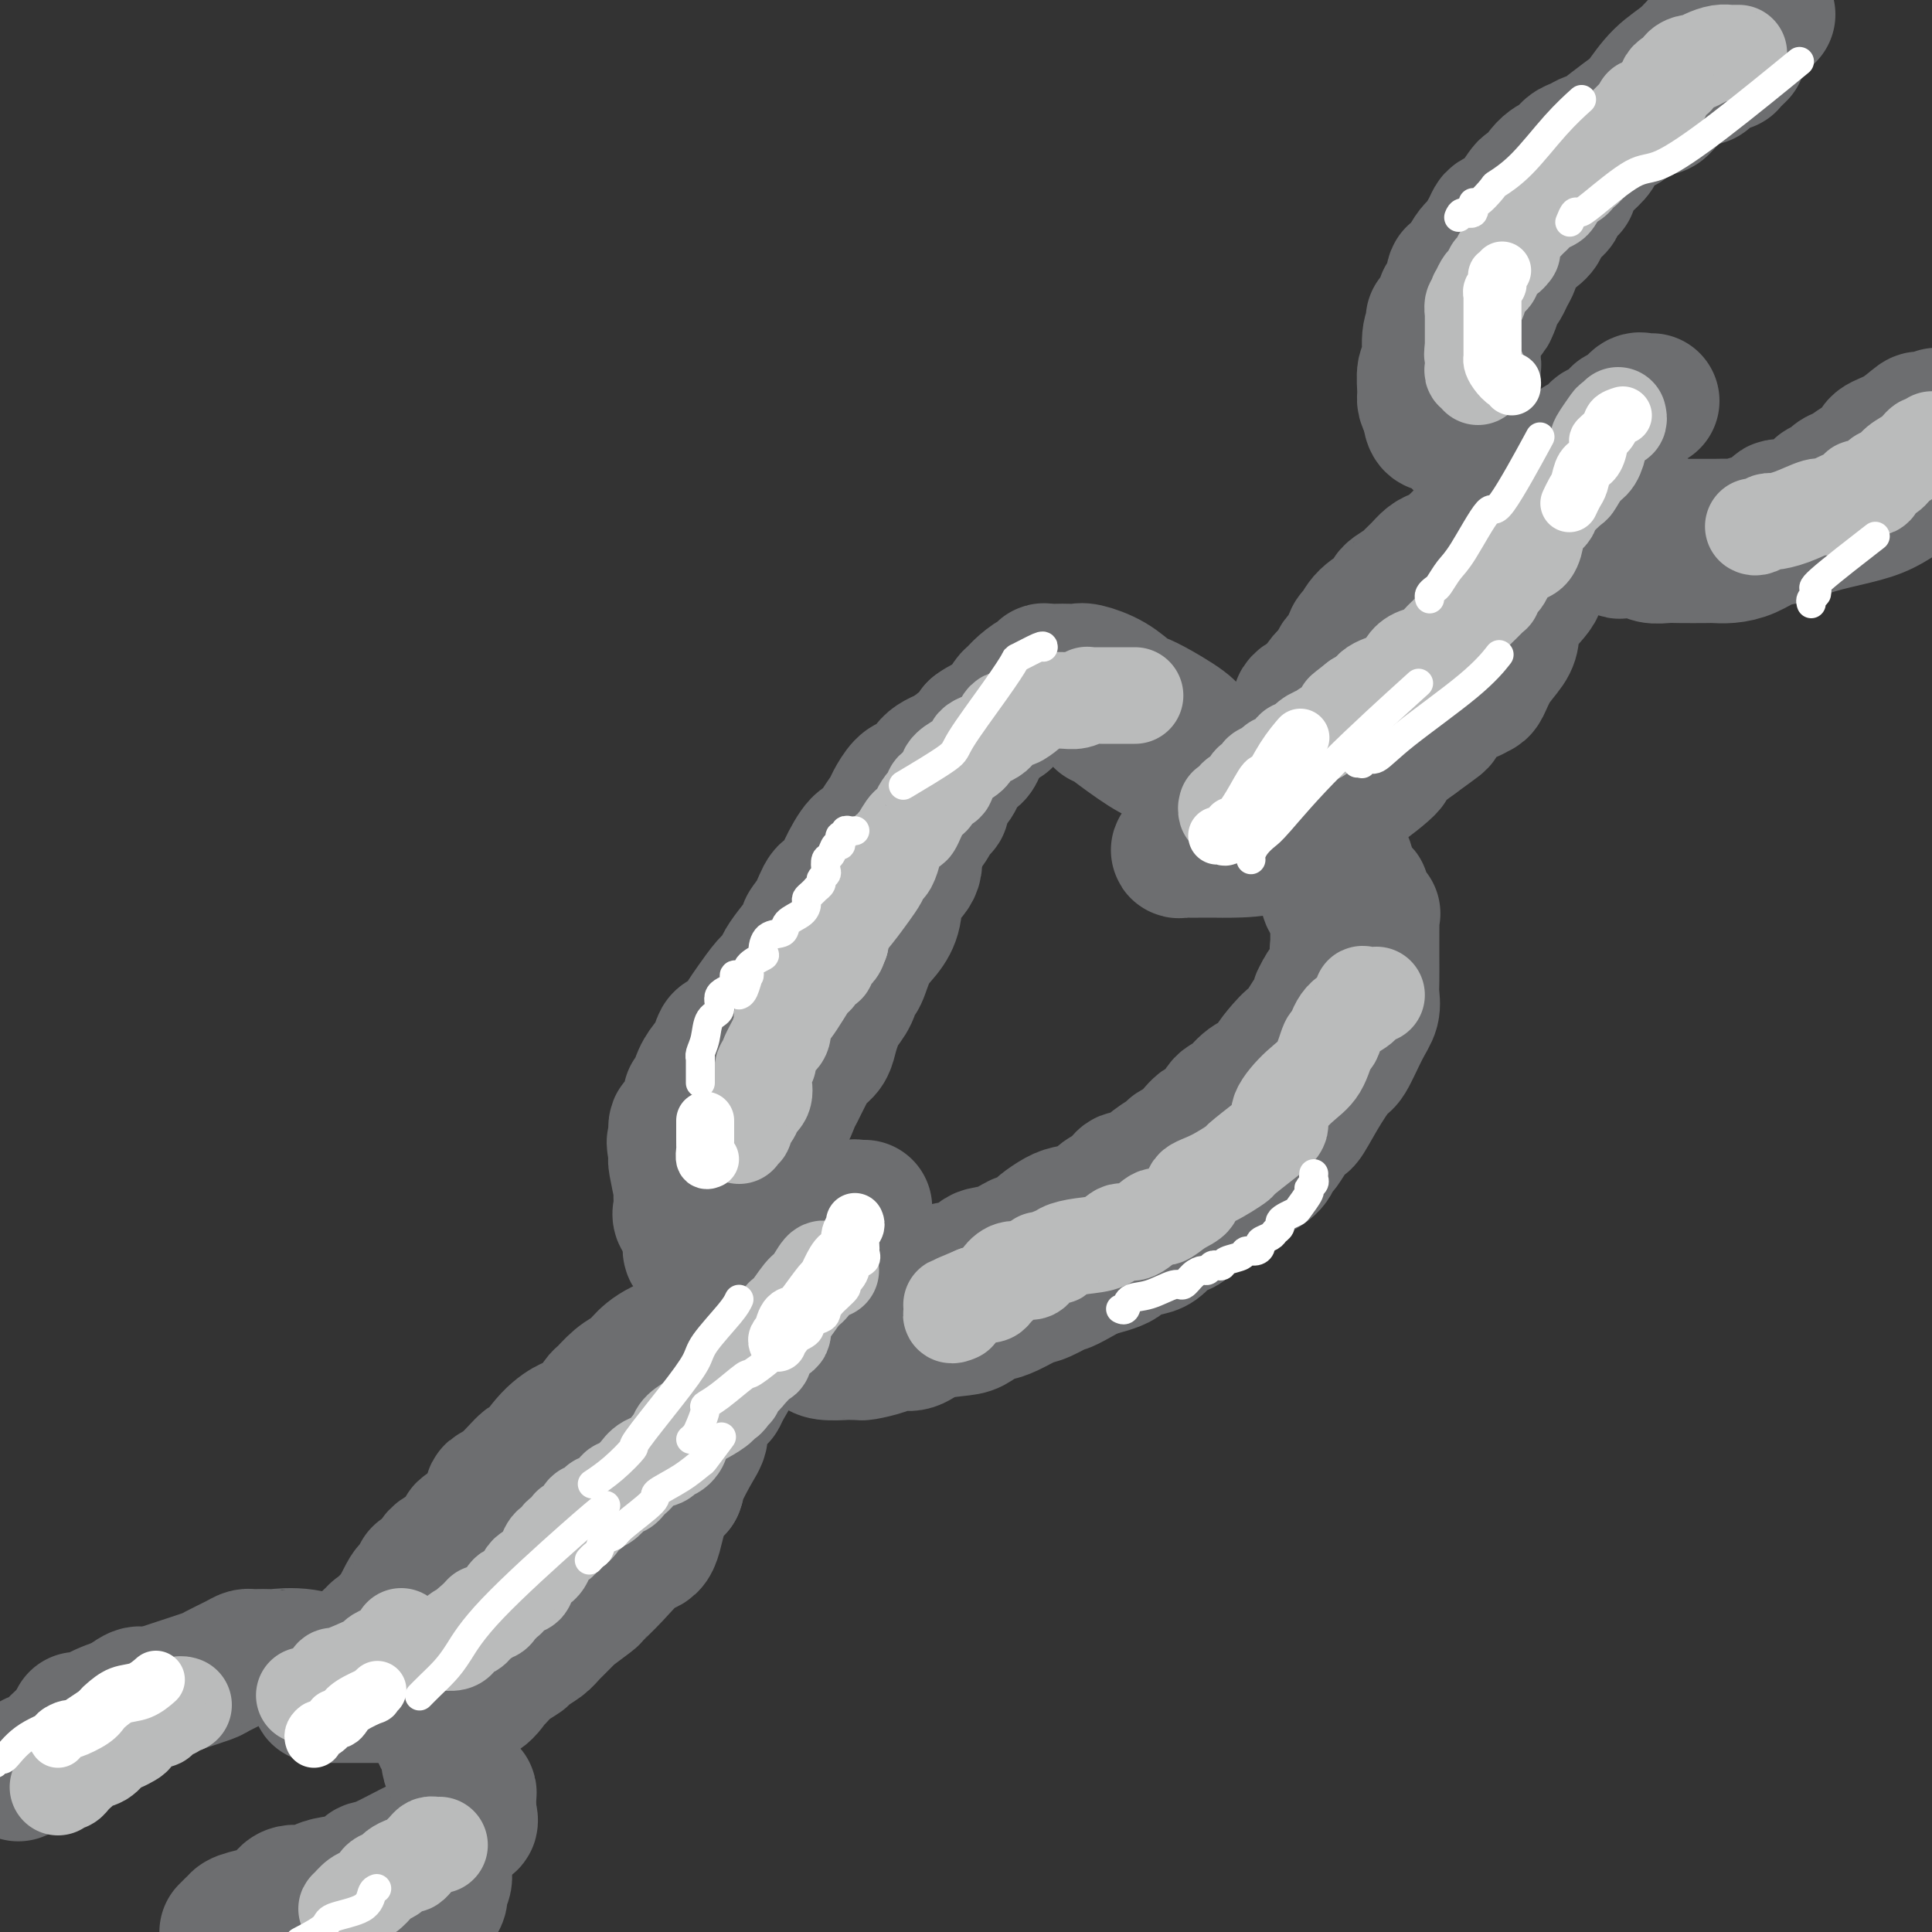 <svg viewBox='0 0 400 400' version='1.1' xmlns='http://www.w3.org/2000/svg' xmlns:xlink='http://www.w3.org/1999/xlink'><rect x="0" y="0" width="400" height="400" fill="#333333" stroke="none"/><g fill='none' stroke='#6D6E70' stroke-width='28' stroke-linecap='round' stroke-linejoin='round'><path d='M360,11c-0.864,0.842 -1.727,1.683 -2,2c-0.273,0.317 0.045,0.108 0,0c-0.045,-0.108 -0.454,-0.117 -1,0c-0.546,0.117 -1.229,0.358 -2,1c-0.771,0.642 -1.630,1.684 -2,2c-0.370,0.316 -0.251,-0.095 -1,0c-0.749,0.095 -2.366,0.698 -4,2c-1.634,1.302 -3.287,3.305 -4,4c-0.713,0.695 -0.488,0.082 -1,0c-0.512,-0.082 -1.762,0.366 -3,1c-1.238,0.634 -2.462,1.453 -3,2c-0.538,0.547 -0.388,0.820 -1,1c-0.612,0.180 -1.986,0.265 -3,1c-1.014,0.735 -1.669,2.121 -2,3c-0.331,0.879 -0.339,1.253 -1,2c-0.661,0.747 -1.974,1.867 -3,3c-1.026,1.133 -1.764,2.279 -2,3c-0.236,0.721 0.031,1.019 0,1c-0.031,-0.019 -0.360,-0.353 -1,0c-0.640,0.353 -1.591,1.393 -2,2c-0.409,0.607 -0.274,0.783 0,1c0.274,0.217 0.688,0.477 0,1c-0.688,0.523 -2.479,1.311 -3,2c-0.521,0.689 0.230,1.279 0,2c-0.230,0.721 -1.439,1.573 -2,2c-0.561,0.427 -0.475,0.428 -1,1c-0.525,0.572 -1.660,1.714 -2,2c-0.340,0.286 0.116,-0.285 0,0c-0.116,0.285 -0.804,1.424 -1,2c-0.196,0.576 0.101,0.587 0,1c-0.101,0.413 -0.601,1.228 -1,2c-0.399,0.772 -0.698,1.503 -1,2c-0.302,0.497 -0.607,0.762 -1,1c-0.393,0.238 -0.875,0.449 -1,1c-0.125,0.551 0.107,1.443 0,2c-0.107,0.557 -0.554,0.778 -1,1'/><path d='M308,64c-3.839,5.915 -0.938,2.204 0,1c0.938,-1.204 -0.088,0.101 -1,1c-0.912,0.899 -1.709,1.393 -2,2c-0.291,0.607 -0.077,1.329 0,2c0.077,0.671 0.017,1.293 0,2c-0.017,0.707 0.010,1.499 0,2c-0.010,0.501 -0.055,0.713 0,1c0.055,0.287 0.211,0.651 0,1c-0.211,0.349 -0.789,0.685 -1,1c-0.211,0.315 -0.057,0.609 0,1c0.057,0.391 0.015,0.879 0,1c-0.015,0.121 -0.004,-0.123 0,0c0.004,0.123 0.000,0.614 0,1c-0.000,0.386 0.004,0.667 0,1c-0.004,0.333 -0.015,0.719 0,1c0.015,0.281 0.056,0.456 0,1c-0.056,0.544 -0.208,1.455 0,2c0.208,0.545 0.776,0.722 1,1c0.224,0.278 0.105,0.655 0,1c-0.105,0.345 -0.194,0.658 0,1c0.194,0.342 0.672,0.712 1,1c0.328,0.288 0.505,0.494 1,1c0.495,0.506 1.309,1.313 2,2c0.691,0.687 1.259,1.255 2,2c0.741,0.745 1.656,1.667 2,2c0.344,0.333 0.117,0.077 0,0c-0.117,-0.077 -0.122,0.024 0,0c0.122,-0.024 0.373,-0.175 1,0c0.627,0.175 1.630,0.674 2,1c0.370,0.326 0.107,0.480 1,1c0.893,0.520 2.940,1.408 4,2c1.060,0.592 1.131,0.890 1,1c-0.131,0.110 -0.466,0.031 0,0c0.466,-0.031 1.733,-0.016 3,0'/><path d='M325,101c3.571,2.265 2.498,1.429 2,1c-0.498,-0.429 -0.420,-0.451 0,0c0.420,0.451 1.184,1.375 2,2c0.816,0.625 1.686,0.951 2,1c0.314,0.049 0.073,-0.179 1,0c0.927,0.179 3.021,0.766 4,1c0.979,0.234 0.842,0.114 1,0c0.158,-0.114 0.609,-0.224 1,0c0.391,0.224 0.720,0.782 1,1c0.280,0.218 0.509,0.097 1,0c0.491,-0.097 1.244,-0.170 2,0c0.756,0.170 1.515,0.581 2,1c0.485,0.419 0.696,0.844 1,1c0.304,0.156 0.701,0.042 1,0c0.299,-0.042 0.502,-0.011 1,0c0.498,0.011 1.292,0.003 2,0c0.708,-0.003 1.330,0.000 2,0c0.670,-0.000 1.388,-0.003 2,0c0.612,0.003 1.117,0.013 2,0c0.883,-0.013 2.143,-0.050 3,0c0.857,0.050 1.309,0.187 2,0c0.691,-0.187 1.620,-0.696 3,-1c1.380,-0.304 3.210,-0.401 4,-1c0.790,-0.599 0.539,-1.700 1,-2c0.461,-0.300 1.632,0.200 3,0c1.368,-0.200 2.932,-1.099 4,-2c1.068,-0.901 1.639,-1.802 2,-2c0.361,-0.198 0.510,0.309 1,0c0.490,-0.309 1.319,-1.434 2,-2c0.681,-0.566 1.213,-0.573 2,-1c0.787,-0.427 1.830,-1.275 3,-2c1.170,-0.725 2.469,-1.328 3,-2c0.531,-0.672 0.294,-1.412 1,-2c0.706,-0.588 2.354,-1.024 4,-2c1.646,-0.976 3.289,-2.494 4,-3c0.711,-0.506 0.489,-0.002 1,0c0.511,0.002 1.756,-0.499 3,-1'/><path d='M366,3c-0.706,-0.100 -1.412,-0.200 -2,0c-0.588,0.200 -1.059,0.701 -2,1c-0.941,0.299 -2.353,0.395 -4,1c-1.647,0.605 -3.528,1.719 -5,3c-1.472,1.281 -2.535,2.730 -4,4c-1.465,1.270 -3.331,2.362 -5,4c-1.669,1.638 -3.139,3.821 -4,5c-0.861,1.179 -1.112,1.352 -2,2c-0.888,0.648 -2.412,1.769 -4,3c-1.588,1.231 -3.240,2.571 -4,3c-0.760,0.429 -0.629,-0.054 -1,0c-0.371,0.054 -1.245,0.643 -2,1c-0.755,0.357 -1.391,0.481 -2,1c-0.609,0.519 -1.191,1.434 -2,2c-0.809,0.566 -1.845,0.782 -3,2c-1.155,1.218 -2.428,3.439 -3,4c-0.572,0.561 -0.443,-0.537 -1,0c-0.557,0.537 -1.799,2.711 -3,4c-1.201,1.289 -2.359,1.695 -3,2c-0.641,0.305 -0.765,0.511 -1,1c-0.235,0.489 -0.581,1.261 -1,2c-0.419,0.739 -0.910,1.444 -1,2c-0.090,0.556 0.222,0.962 0,1c-0.222,0.038 -0.978,-0.293 -2,1c-1.022,1.293 -2.310,4.208 -3,5c-0.690,0.792 -0.781,-0.540 -1,0c-0.219,0.540 -0.567,2.953 -1,4c-0.433,1.047 -0.952,0.727 -1,1c-0.048,0.273 0.375,1.137 0,2c-0.375,0.863 -1.550,1.723 -2,2c-0.450,0.277 -0.177,-0.031 0,0c0.177,0.031 0.258,0.400 0,1c-0.258,0.600 -0.854,1.431 -1,3c-0.146,1.569 0.160,3.876 0,5c-0.160,1.124 -0.785,1.064 -1,2c-0.215,0.936 -0.019,2.867 0,4c0.019,1.133 -0.137,1.466 0,2c0.137,0.534 0.569,1.267 1,2'/><path d='M296,85c0.152,3.536 1.031,2.877 2,3c0.969,0.123 2.028,1.028 3,2c0.972,0.972 1.856,2.011 3,3c1.144,0.989 2.548,1.928 4,3c1.452,1.072 2.953,2.276 4,3c1.047,0.724 1.642,0.968 3,2c1.358,1.032 3.480,2.854 5,4c1.520,1.146 2.437,1.618 3,2c0.563,0.382 0.770,0.675 1,1c0.230,0.325 0.482,0.683 1,1c0.518,0.317 1.304,0.592 2,1c0.696,0.408 1.304,0.950 2,1c0.696,0.050 1.481,-0.393 2,0c0.519,0.393 0.772,1.622 1,2c0.228,0.378 0.431,-0.096 1,0c0.569,0.096 1.502,0.762 2,1c0.498,0.238 0.560,0.050 1,0c0.440,-0.050 1.259,0.039 2,0c0.741,-0.039 1.403,-0.207 2,0c0.597,0.207 1.128,0.787 2,1c0.872,0.213 2.084,0.058 3,0c0.916,-0.058 1.536,-0.017 3,0c1.464,0.017 3.774,0.012 5,0c1.226,-0.012 1.369,-0.030 2,0c0.631,0.030 1.750,0.107 3,0c1.250,-0.107 2.629,-0.399 4,-1c1.371,-0.601 2.732,-1.511 4,-2c1.268,-0.489 2.443,-0.558 4,-1c1.557,-0.442 3.496,-1.259 6,-2c2.504,-0.741 5.573,-1.407 8,-2c2.427,-0.593 4.211,-1.115 6,-2c1.789,-0.885 3.583,-2.134 5,-3c1.417,-0.866 2.459,-1.348 3,-2c0.541,-0.652 0.583,-1.472 1,-2c0.417,-0.528 1.208,-0.764 2,-1'/><path d='M342,83c-0.864,-0.015 -1.728,-0.029 -2,0c-0.272,0.029 0.048,0.102 0,0c-0.048,-0.102 -0.465,-0.378 -1,0c-0.535,0.378 -1.190,1.412 -2,2c-0.810,0.588 -1.775,0.731 -2,1c-0.225,0.269 0.291,0.664 0,1c-0.291,0.336 -1.387,0.615 -2,1c-0.613,0.385 -0.741,0.878 -1,1c-0.259,0.122 -0.647,-0.125 -1,0c-0.353,0.125 -0.669,0.622 -1,1c-0.331,0.378 -0.677,0.637 -1,1c-0.323,0.363 -0.624,0.831 -1,1c-0.376,0.169 -0.825,0.038 -1,0c-0.175,-0.038 -0.074,0.018 0,0c0.074,-0.018 0.121,-0.110 0,0c-0.121,0.110 -0.411,0.422 -1,1c-0.589,0.578 -1.477,1.422 -2,2c-0.523,0.578 -0.679,0.890 -1,1c-0.321,0.110 -0.806,0.019 -1,0c-0.194,-0.019 -0.096,0.034 0,0c0.096,-0.034 0.191,-0.153 0,0c-0.191,0.153 -0.667,0.580 -1,1c-0.333,0.420 -0.524,0.834 -1,1c-0.476,0.166 -1.238,0.083 -2,0'/><path d='M318,98c-3.661,2.502 -0.813,1.257 0,1c0.813,-0.257 -0.408,0.475 -1,1c-0.592,0.525 -0.554,0.844 -1,1c-0.446,0.156 -1.375,0.150 -2,0c-0.625,-0.150 -0.946,-0.442 -1,0c-0.054,0.442 0.158,1.619 0,2c-0.158,0.381 -0.686,-0.034 -1,0c-0.314,0.034 -0.413,0.516 -1,1c-0.587,0.484 -1.663,0.969 -2,1c-0.337,0.031 0.063,-0.394 0,0c-0.063,0.394 -0.589,1.606 -1,2c-0.411,0.394 -0.705,-0.031 -1,0c-0.295,0.031 -0.590,0.519 -1,1c-0.410,0.481 -0.936,0.955 -1,1c-0.064,0.045 0.335,-0.339 0,0c-0.335,0.339 -1.402,1.400 -2,2c-0.598,0.600 -0.727,0.737 -1,1c-0.273,0.263 -0.692,0.650 -1,1c-0.308,0.350 -0.507,0.661 -1,1c-0.493,0.339 -1.282,0.706 -2,1c-0.718,0.294 -1.367,0.516 -2,1c-0.633,0.484 -1.252,1.231 -2,2c-0.748,0.769 -1.625,1.559 -2,2c-0.375,0.441 -0.247,0.532 -1,1c-0.753,0.468 -2.387,1.314 -3,2c-0.613,0.686 -0.206,1.214 -1,2c-0.794,0.786 -2.790,1.832 -4,3c-1.210,1.168 -1.634,2.459 -2,3c-0.366,0.541 -0.674,0.333 -1,1c-0.326,0.667 -0.668,2.208 -1,3c-0.332,0.792 -0.652,0.834 -1,1c-0.348,0.166 -0.722,0.457 -1,1c-0.278,0.543 -0.459,1.339 -1,2c-0.541,0.661 -1.440,1.189 -2,2c-0.560,0.811 -0.780,1.906 -1,3'/><path d='M273,144c-1.869,2.686 -1.543,1.401 -2,1c-0.457,-0.401 -1.698,0.081 -2,1c-0.302,0.919 0.334,2.276 0,3c-0.334,0.724 -1.637,0.817 -2,1c-0.363,0.183 0.216,0.458 0,1c-0.216,0.542 -1.227,1.352 -2,2c-0.773,0.648 -1.309,1.133 -2,2c-0.691,0.867 -1.538,2.116 -2,3c-0.462,0.884 -0.539,1.403 -1,2c-0.461,0.597 -1.307,1.272 -2,2c-0.693,0.728 -1.233,1.508 -2,2c-0.767,0.492 -1.759,0.695 -2,1c-0.241,0.305 0.270,0.711 0,1c-0.270,0.289 -1.320,0.463 -2,1c-0.680,0.537 -0.989,1.439 -1,2c-0.011,0.561 0.276,0.781 0,1c-0.276,0.219 -1.116,0.436 -2,1c-0.884,0.564 -1.811,1.475 -2,2c-0.189,0.525 0.359,0.662 0,1c-0.359,0.338 -1.624,0.875 -2,1c-0.376,0.125 0.138,-0.163 0,0c-0.138,0.163 -0.927,0.776 -1,1c-0.073,0.224 0.570,0.060 1,0c0.430,-0.060 0.648,-0.017 1,0c0.352,0.017 0.838,0.006 2,0c1.162,-0.006 2.998,-0.008 4,0c1.002,0.008 1.169,0.025 3,0c1.831,-0.025 5.326,-0.091 8,-1c2.674,-0.909 4.527,-2.661 6,-4c1.473,-1.339 2.566,-2.265 4,-3c1.434,-0.735 3.209,-1.280 6,-3c2.791,-1.720 6.598,-4.617 8,-6c1.402,-1.383 0.401,-1.252 1,-2c0.599,-0.748 2.800,-2.374 5,-4'/><path d='M293,153c5.709,-4.156 4.982,-3.545 5,-4c0.018,-0.455 0.780,-1.976 2,-3c1.220,-1.024 2.897,-1.551 4,-2c1.103,-0.449 1.630,-0.819 2,-1c0.370,-0.181 0.582,-0.175 1,-1c0.418,-0.825 1.042,-2.483 2,-4c0.958,-1.517 2.252,-2.893 3,-4c0.748,-1.107 0.952,-1.946 1,-3c0.048,-1.054 -0.060,-2.322 1,-4c1.060,-1.678 3.287,-3.767 4,-5c0.713,-1.233 -0.087,-1.609 0,-2c0.087,-0.391 1.063,-0.795 2,-2c0.937,-1.205 1.836,-3.210 2,-4c0.164,-0.790 -0.407,-0.366 0,-1c0.407,-0.634 1.793,-2.328 3,-4c1.207,-1.672 2.236,-3.324 3,-4c0.764,-0.676 1.263,-0.377 2,-1c0.737,-0.623 1.713,-2.167 2,-3c0.287,-0.833 -0.115,-0.955 0,-1c0.115,-0.045 0.747,-0.013 1,0c0.253,0.013 0.126,0.006 0,0'/><path d='M229,149c-0.531,0.002 -1.062,0.003 -1,0c0.062,-0.003 0.716,-0.012 1,0c0.284,0.012 0.196,0.044 0,0c-0.196,-0.044 -0.501,-0.164 1,1c1.501,1.164 4.806,3.612 7,5c2.194,1.388 3.275,1.717 4,2c0.725,0.283 1.092,0.520 2,1c0.908,0.480 2.356,1.203 3,2c0.644,0.797 0.485,1.667 1,2c0.515,0.333 1.703,0.129 2,0c0.297,-0.129 -0.297,-0.184 0,0c0.297,0.184 1.484,0.608 2,1c0.516,0.392 0.362,0.753 1,1c0.638,0.247 2.069,0.382 3,1c0.931,0.618 1.361,1.720 2,2c0.639,0.280 1.487,-0.263 2,0c0.513,0.263 0.691,1.332 1,2c0.309,0.668 0.751,0.934 1,1c0.249,0.066 0.307,-0.067 1,0c0.693,0.067 2.022,0.336 3,1c0.978,0.664 1.606,1.723 2,2c0.394,0.277 0.553,-0.229 1,0c0.447,0.229 1.180,1.194 2,2c0.820,0.806 1.727,1.452 2,2c0.273,0.548 -0.086,0.999 0,1c0.086,0.001 0.619,-0.448 1,0c0.381,0.448 0.610,1.794 1,3c0.390,1.206 0.942,2.274 1,3c0.058,0.726 -0.377,1.112 0,2c0.377,0.888 1.565,2.278 2,3c0.435,0.722 0.117,0.774 0,1c-0.117,0.226 -0.031,0.624 0,1c0.031,0.376 0.008,0.731 0,1c-0.008,0.269 -0.002,0.454 0,1c0.002,0.546 0.001,1.455 0,2c-0.001,0.545 -0.000,0.727 0,1c0.000,0.273 0.000,0.636 0,1'/><path d='M277,197c1.083,3.351 0.291,0.729 0,0c-0.291,-0.729 -0.081,0.435 0,1c0.081,0.565 0.033,0.533 0,1c-0.033,0.467 -0.051,1.435 0,2c0.051,0.565 0.171,0.729 0,1c-0.171,0.271 -0.633,0.650 -1,1c-0.367,0.350 -0.637,0.671 -1,1c-0.363,0.329 -0.818,0.665 -1,1c-0.182,0.335 -0.091,0.667 0,1'/><path d='M274,206c-0.397,1.360 0.111,0.261 0,0c-0.111,-0.261 -0.840,0.316 -1,1c-0.160,0.684 0.249,1.474 0,2c-0.249,0.526 -1.156,0.788 -2,2c-0.844,1.212 -1.625,3.376 -2,4c-0.375,0.624 -0.344,-0.291 -1,0c-0.656,0.291 -2.001,1.787 -3,3c-0.999,1.213 -1.653,2.143 -2,3c-0.347,0.857 -0.386,1.641 -1,2c-0.614,0.359 -1.803,0.294 -3,1c-1.197,0.706 -2.403,2.183 -3,3c-0.597,0.817 -0.585,0.975 -1,1c-0.415,0.025 -1.257,-0.081 -2,1c-0.743,1.081 -1.388,3.350 -2,4c-0.612,0.650 -1.191,-0.319 -2,0c-0.809,0.319 -1.848,1.925 -3,3c-1.152,1.075 -2.416,1.617 -3,2c-0.584,0.383 -0.487,0.606 -1,1c-0.513,0.394 -1.636,0.959 -3,2c-1.364,1.041 -2.968,2.559 -4,3c-1.032,0.441 -1.491,-0.194 -2,0c-0.509,0.194 -1.069,1.217 -2,2c-0.931,0.783 -2.232,1.327 -3,2c-0.768,0.673 -1.001,1.474 -2,2c-0.999,0.526 -2.762,0.776 -4,1c-1.238,0.224 -1.950,0.422 -3,1c-1.050,0.578 -2.436,1.535 -3,2c-0.564,0.465 -0.305,0.438 -1,1c-0.695,0.562 -2.342,1.712 -3,2c-0.658,0.288 -0.326,-0.287 -1,0c-0.674,0.287 -2.354,1.436 -4,2c-1.646,0.564 -3.256,0.542 -4,1c-0.744,0.458 -0.621,1.396 -1,2c-0.379,0.604 -1.261,0.872 -2,1c-0.739,0.128 -1.336,0.114 -2,0c-0.664,-0.114 -1.394,-0.330 -2,0c-0.606,0.330 -1.086,1.204 -2,2c-0.914,0.796 -2.261,1.513 -3,2c-0.739,0.487 -0.869,0.743 -1,1'/><path d='M190,268c-9.616,5.426 -3.155,1.491 -1,0c2.155,-1.491 0.003,-0.539 -1,0c-1.003,0.539 -0.856,0.665 -1,1c-0.144,0.335 -0.577,0.878 -1,1c-0.423,0.122 -0.834,-0.177 -1,0c-0.166,0.177 -0.085,0.831 0,1c0.085,0.169 0.176,-0.148 0,0c-0.176,0.148 -0.619,0.761 -1,1c-0.381,0.239 -0.700,0.104 -1,0c-0.300,-0.104 -0.581,-0.177 -1,0c-0.419,0.177 -0.976,0.605 -2,0c-1.024,-0.605 -2.517,-2.241 -4,-3c-1.483,-0.759 -2.958,-0.641 -4,-1c-1.042,-0.359 -1.651,-1.195 -2,-2c-0.349,-0.805 -0.439,-1.577 -1,-2c-0.561,-0.423 -1.594,-0.495 -2,-1c-0.406,-0.505 -0.186,-1.444 0,-2c0.186,-0.556 0.339,-0.730 0,-1c-0.339,-0.270 -1.169,-0.635 -2,-1'/><path d='M165,259c-1.266,-1.736 -0.932,-1.575 -1,-2c-0.068,-0.425 -0.539,-1.438 -1,-2c-0.461,-0.562 -0.911,-0.675 -1,-1c-0.089,-0.325 0.182,-0.861 0,-1c-0.182,-0.139 -0.818,0.119 -1,0c-0.182,-0.119 0.091,-0.614 0,-1c-0.091,-0.386 -0.547,-0.663 -1,-1c-0.453,-0.337 -0.905,-0.735 -1,-1c-0.095,-0.265 0.167,-0.396 0,-1c-0.167,-0.604 -0.763,-1.682 -1,-2c-0.237,-0.318 -0.116,0.123 0,0c0.116,-0.123 0.226,-0.812 0,-1c-0.226,-0.188 -0.788,0.124 -1,0c-0.212,-0.124 -0.074,-0.684 0,-1c0.074,-0.316 0.086,-0.387 0,-1c-0.086,-0.613 -0.268,-1.768 0,-3c0.268,-1.232 0.988,-2.541 1,-3c0.012,-0.459 -0.684,-0.069 0,-1c0.684,-0.931 2.749,-3.184 4,-5c1.251,-1.816 1.687,-3.196 2,-4c0.313,-0.804 0.504,-1.033 1,-2c0.496,-0.967 1.299,-2.672 2,-4c0.701,-1.328 1.300,-2.281 2,-3c0.700,-0.719 1.501,-1.206 2,-2c0.499,-0.794 0.697,-1.895 1,-3c0.303,-1.105 0.710,-2.215 1,-3c0.290,-0.785 0.461,-1.245 1,-2c0.539,-0.755 1.446,-1.804 2,-3c0.554,-1.196 0.755,-2.538 1,-3c0.245,-0.462 0.536,-0.045 1,-1c0.464,-0.955 1.102,-3.283 2,-5c0.898,-1.717 2.055,-2.822 3,-4c0.945,-1.178 1.676,-2.429 2,-4c0.324,-1.571 0.241,-3.461 1,-5c0.759,-1.539 2.360,-2.725 3,-4c0.640,-1.275 0.320,-2.637 0,-4'/><path d='M189,176c5.523,-11.012 3.329,-6.041 3,-5c-0.329,1.041 1.205,-1.847 2,-3c0.795,-1.153 0.850,-0.572 1,-1c0.150,-0.428 0.394,-1.867 1,-3c0.606,-1.133 1.575,-1.962 2,-3c0.425,-1.038 0.305,-2.287 1,-3c0.695,-0.713 2.203,-0.892 3,-2c0.797,-1.108 0.881,-3.147 1,-4c0.119,-0.853 0.271,-0.521 1,-1c0.729,-0.479 2.034,-1.768 3,-3c0.966,-1.232 1.594,-2.406 2,-3c0.406,-0.594 0.592,-0.608 1,-1c0.408,-0.392 1.040,-1.163 2,-2c0.960,-0.837 2.249,-1.741 3,-2c0.751,-0.259 0.963,0.127 1,0c0.037,-0.127 -0.103,-0.766 0,-1c0.103,-0.234 0.448,-0.064 1,0c0.552,0.064 1.312,0.022 2,0c0.688,-0.022 1.305,-0.023 2,0c0.695,0.023 1.470,0.072 2,0c0.530,-0.072 0.816,-0.264 2,0c1.184,0.264 3.265,0.985 5,2c1.735,1.015 3.125,2.326 4,3c0.875,0.674 1.235,0.712 2,1c0.765,0.288 1.936,0.828 4,2c2.064,1.172 5.020,2.978 6,4c0.980,1.022 -0.016,1.260 1,2c1.016,0.740 4.044,1.981 6,3c1.956,1.019 2.841,1.815 3,2c0.159,0.185 -0.407,-0.242 0,0c0.407,0.242 1.786,1.154 3,2c1.214,0.846 2.262,1.627 3,2c0.738,0.373 1.167,0.337 2,1c0.833,0.663 2.071,2.026 3,3c0.929,0.974 1.548,1.560 2,2c0.452,0.440 0.737,0.734 1,1c0.263,0.266 0.504,0.505 1,1c0.496,0.495 1.248,1.248 2,2'/><path d='M273,172c5.184,4.263 1.644,2.421 1,2c-0.644,-0.421 1.607,0.579 3,2c1.393,1.421 1.926,3.262 2,4c0.074,0.738 -0.312,0.373 0,1c0.312,0.627 1.324,2.245 2,3c0.676,0.755 1.018,0.648 1,1c-0.018,0.352 -0.397,1.162 0,2c0.397,0.838 1.571,1.705 2,2c0.429,0.295 0.115,0.019 0,0c-0.115,-0.019 -0.031,0.218 0,1c0.031,0.782 0.008,2.110 0,3c-0.008,0.890 -0.001,1.344 0,2c0.001,0.656 -0.005,1.516 0,3c0.005,1.484 0.019,3.593 0,5c-0.019,1.407 -0.072,2.113 0,3c0.072,0.887 0.270,1.954 0,3c-0.270,1.046 -1.007,2.072 -2,4c-0.993,1.928 -2.240,4.759 -3,6c-0.760,1.241 -1.032,0.891 -2,2c-0.968,1.109 -2.630,3.677 -4,6c-1.370,2.323 -2.447,4.400 -3,5c-0.553,0.600 -0.580,-0.279 -1,0c-0.420,0.279 -1.232,1.714 -2,3c-0.768,1.286 -1.491,2.424 -2,3c-0.509,0.576 -0.806,0.592 -1,1c-0.194,0.408 -0.287,1.208 -1,2c-0.713,0.792 -2.045,1.578 -3,2c-0.955,0.422 -1.533,0.482 -2,1c-0.467,0.518 -0.824,1.495 -2,2c-1.176,0.505 -3.172,0.539 -4,1c-0.828,0.461 -0.487,1.350 -1,2c-0.513,0.650 -1.879,1.062 -3,2c-1.121,0.938 -1.998,2.401 -3,3c-1.002,0.599 -2.127,0.335 -3,1c-0.873,0.665 -1.492,2.261 -3,3c-1.508,0.739 -3.906,0.622 -5,1c-1.094,0.378 -0.884,1.251 -2,2c-1.116,0.749 -3.558,1.375 -6,2'/><path d='M226,263c-6.875,3.970 -5.562,2.896 -6,3c-0.438,0.104 -2.626,1.385 -4,2c-1.374,0.615 -1.933,0.564 -3,1c-1.067,0.436 -2.642,1.360 -4,2c-1.358,0.640 -2.499,0.996 -3,1c-0.501,0.004 -0.364,-0.345 -1,0c-0.636,0.345 -2.047,1.384 -3,2c-0.953,0.616 -1.450,0.809 -3,1c-1.550,0.191 -4.153,0.381 -6,1c-1.847,0.619 -2.939,1.669 -4,2c-1.061,0.331 -2.091,-0.055 -3,0c-0.909,0.055 -1.697,0.551 -3,1c-1.303,0.449 -3.120,0.852 -4,1c-0.880,0.148 -0.824,0.040 -1,0c-0.176,-0.040 -0.585,-0.013 -1,0c-0.415,0.013 -0.835,0.013 -1,0c-0.165,-0.013 -0.076,-0.040 -1,0c-0.924,0.040 -2.861,0.147 -4,0c-1.139,-0.147 -1.478,-0.549 -2,-1c-0.522,-0.451 -1.225,-0.950 -3,-2c-1.775,-1.050 -4.622,-2.651 -7,-4c-2.378,-1.349 -4.286,-2.447 -5,-3c-0.714,-0.553 -0.233,-0.561 -1,-1c-0.767,-0.439 -2.783,-1.310 -4,-2c-1.217,-0.690 -1.636,-1.198 -2,-2c-0.364,-0.802 -0.672,-1.899 -1,-2c-0.328,-0.101 -0.674,0.794 -1,0c-0.326,-0.794 -0.631,-3.277 -1,-4c-0.369,-0.723 -0.803,0.313 -1,0c-0.197,-0.313 -0.158,-1.976 0,-3c0.158,-1.024 0.436,-1.408 0,-2c-0.436,-0.592 -1.585,-1.392 -2,-2c-0.415,-0.608 -0.097,-1.024 0,-2c0.097,-0.976 -0.026,-2.513 0,-3c0.026,-0.487 0.203,0.076 0,-1c-0.203,-1.076 -0.785,-3.790 -1,-5c-0.215,-1.210 -0.061,-0.917 0,-1c0.061,-0.083 0.031,-0.541 0,-1'/><path d='M140,239c-0.775,-4.077 -0.214,-2.269 0,-2c0.214,0.269 0.081,-0.999 0,-2c-0.081,-1.001 -0.109,-1.734 0,-2c0.109,-0.266 0.357,-0.066 1,-1c0.643,-0.934 1.682,-3.004 2,-4c0.318,-0.996 -0.084,-0.919 0,-1c0.084,-0.081 0.653,-0.319 1,-1c0.347,-0.681 0.474,-1.804 1,-3c0.526,-1.196 1.453,-2.465 2,-3c0.547,-0.535 0.713,-0.335 1,-1c0.287,-0.665 0.695,-2.196 1,-3c0.305,-0.804 0.508,-0.880 1,-1c0.492,-0.120 1.273,-0.283 2,-1c0.727,-0.717 1.399,-1.987 2,-3c0.601,-1.013 1.132,-1.767 2,-3c0.868,-1.233 2.073,-2.944 3,-4c0.927,-1.056 1.578,-1.458 2,-2c0.422,-0.542 0.617,-1.224 1,-2c0.383,-0.776 0.956,-1.644 2,-3c1.044,-1.356 2.559,-3.198 3,-4c0.441,-0.802 -0.192,-0.565 0,-1c0.192,-0.435 1.210,-1.543 2,-3c0.790,-1.457 1.352,-3.264 2,-4c0.648,-0.736 1.381,-0.402 2,-1c0.619,-0.598 1.126,-2.128 2,-4c0.874,-1.872 2.117,-4.086 3,-5c0.883,-0.914 1.405,-0.528 2,-1c0.595,-0.472 1.261,-1.800 2,-3c0.739,-1.200 1.549,-2.270 2,-3c0.451,-0.730 0.541,-1.119 1,-2c0.459,-0.881 1.287,-2.253 2,-3c0.713,-0.747 1.313,-0.868 2,-1c0.687,-0.132 1.462,-0.276 2,-1c0.538,-0.724 0.837,-2.028 2,-3c1.163,-0.972 3.188,-1.611 4,-2c0.812,-0.389 0.411,-0.528 1,-1c0.589,-0.472 2.168,-1.278 3,-2c0.832,-0.722 0.916,-1.361 1,-2'/><path d='M202,151c2.437,-1.791 1.030,-0.270 1,0c-0.030,0.270 1.316,-0.712 2,-1c0.684,-0.288 0.705,0.119 1,0c0.295,-0.119 0.862,-0.764 1,-1c0.138,-0.236 -0.155,-0.064 0,0c0.155,0.064 0.759,0.018 1,0c0.241,-0.018 0.121,-0.009 0,0'/><path d='M179,250c-0.199,0.037 -0.399,0.073 -1,0c-0.601,-0.073 -1.604,-0.256 -2,0c-0.396,0.256 -0.185,0.950 0,1c0.185,0.050 0.342,-0.545 0,0c-0.342,0.545 -1.184,2.230 -2,3c-0.816,0.770 -1.605,0.627 -2,1c-0.395,0.373 -0.397,1.264 -1,2c-0.603,0.736 -1.809,1.317 -3,2c-1.191,0.683 -2.368,1.469 -3,2c-0.632,0.531 -0.719,0.808 -1,1c-0.281,0.192 -0.754,0.299 -2,1c-1.246,0.701 -3.263,1.997 -4,3c-0.737,1.003 -0.192,1.713 -1,2c-0.808,0.287 -2.969,0.149 -5,1c-2.031,0.851 -3.933,2.689 -5,4c-1.067,1.311 -1.299,2.093 -3,3c-1.701,0.907 -4.869,1.939 -7,3c-2.131,1.061 -3.224,2.151 -4,3c-0.776,0.849 -1.237,1.457 -2,2c-0.763,0.543 -1.830,1.022 -3,2c-1.170,0.978 -2.444,2.457 -3,3c-0.556,0.543 -0.395,0.152 -1,1c-0.605,0.848 -1.977,2.937 -3,4c-1.023,1.063 -1.696,1.101 -2,1c-0.304,-0.101 -0.237,-0.339 -1,0c-0.763,0.339 -2.356,1.257 -4,3c-1.644,1.743 -3.339,4.311 -4,5c-0.661,0.689 -0.288,-0.501 -1,0c-0.712,0.501 -2.508,2.691 -4,4c-1.492,1.309 -2.680,1.735 -3,2c-0.320,0.265 0.230,0.368 0,1c-0.230,0.632 -1.238,1.793 -2,3c-0.762,1.207 -1.276,2.462 -2,3c-0.724,0.538 -1.658,0.361 -2,1c-0.342,0.639 -0.092,2.095 -1,3c-0.908,0.905 -2.974,1.259 -4,2c-1.026,0.741 -1.013,1.871 -1,3'/><path d='M90,325c-2.560,2.503 -2.961,0.760 -3,1c-0.039,0.240 0.284,2.464 0,3c-0.284,0.536 -1.174,-0.616 -2,0c-0.826,0.616 -1.588,2.999 -3,5c-1.412,2.001 -3.476,3.619 -4,4c-0.524,0.381 0.491,-0.476 0,0c-0.491,0.476 -2.486,2.285 -4,4c-1.514,1.715 -2.545,3.335 -3,4c-0.455,0.665 -0.333,0.374 -1,1c-0.667,0.626 -2.123,2.168 -3,3c-0.877,0.832 -1.175,0.955 -1,1c0.175,0.045 0.825,0.012 1,0c0.175,-0.012 -0.124,-0.003 1,0c1.124,0.003 3.671,0.000 5,0c1.329,-0.000 1.440,0.003 3,0c1.560,-0.003 4.568,-0.011 7,0c2.432,0.011 4.286,0.043 6,0c1.714,-0.043 3.287,-0.161 5,0c1.713,0.161 3.566,0.600 5,0c1.434,-0.600 2.448,-2.240 3,-3c0.552,-0.760 0.641,-0.641 1,-1c0.359,-0.359 0.987,-1.197 2,-2c1.013,-0.803 2.412,-1.571 3,-2c0.588,-0.429 0.364,-0.518 1,-1c0.636,-0.482 2.133,-1.355 3,-2c0.867,-0.645 1.105,-1.060 2,-2c0.895,-0.940 2.447,-2.406 3,-3c0.553,-0.594 0.108,-0.318 1,-1c0.892,-0.682 3.121,-2.324 4,-3c0.879,-0.676 0.409,-0.386 1,-1c0.591,-0.614 2.244,-2.131 4,-4c1.756,-1.869 3.615,-4.089 5,-5c1.385,-0.911 2.296,-0.515 3,-2c0.704,-1.485 1.201,-4.853 2,-7c0.799,-2.147 1.899,-3.074 3,-4'/><path d='M140,308c0.627,-1.620 -0.305,-0.172 0,-1c0.305,-0.828 1.847,-3.934 3,-6c1.153,-2.066 1.918,-3.093 2,-4c0.082,-0.907 -0.519,-1.695 0,-3c0.519,-1.305 2.156,-3.126 3,-4c0.844,-0.874 0.894,-0.801 1,-1c0.106,-0.199 0.269,-0.671 1,-2c0.731,-1.329 2.030,-3.517 3,-5c0.970,-1.483 1.611,-2.262 2,-3c0.389,-0.738 0.528,-1.434 1,-2c0.472,-0.566 1.279,-1.003 2,-2c0.721,-0.997 1.356,-2.554 2,-3c0.644,-0.446 1.296,0.221 2,0c0.704,-0.221 1.459,-1.329 2,-2c0.541,-0.671 0.869,-0.906 1,-1c0.131,-0.094 0.066,-0.047 0,0'/><path d='M16,356c0.560,0.171 1.119,0.341 2,0c0.881,-0.341 2.082,-1.195 4,-2c1.918,-0.805 4.553,-1.563 6,-2c1.447,-0.437 1.708,-0.554 3,-1c1.292,-0.446 3.617,-1.219 6,-2c2.383,-0.781 4.824,-1.568 6,-2c1.176,-0.432 1.086,-0.508 2,-1c0.914,-0.492 2.831,-1.400 4,-2c1.169,-0.600 1.591,-0.892 2,-1c0.409,-0.108 0.805,-0.031 1,0c0.195,0.031 0.189,0.015 1,0c0.811,-0.015 2.438,-0.031 3,0c0.562,0.031 0.058,0.107 1,0c0.942,-0.107 3.329,-0.397 6,0c2.671,0.397 5.626,1.482 7,2c1.374,0.518 1.166,0.468 2,1c0.834,0.532 2.712,1.646 4,2c1.288,0.354 1.988,-0.052 3,0c1.012,0.052 2.336,0.564 3,1c0.664,0.436 0.670,0.798 1,1c0.330,0.202 0.986,0.245 2,1c1.014,0.755 2.385,2.222 3,3c0.615,0.778 0.474,0.868 1,1c0.526,0.132 1.718,0.305 2,1c0.282,0.695 -0.346,1.912 0,3c0.346,1.088 1.666,2.045 2,3c0.334,0.955 -0.318,1.906 0,3c0.318,1.094 1.606,2.331 2,3c0.394,0.669 -0.105,0.770 0,1c0.105,0.230 0.813,0.588 1,1c0.187,0.412 -0.146,0.880 0,1c0.146,0.120 0.771,-0.106 1,0c0.229,0.106 0.061,0.544 0,1c-0.061,0.456 -0.017,0.931 0,1c0.017,0.069 0.005,-0.266 0,0c-0.005,0.266 -0.002,1.133 0,2'/><path d='M97,375c0.881,3.283 0.083,1.990 -1,2c-1.083,0.010 -2.451,1.321 -3,2c-0.549,0.679 -0.280,0.724 -1,1c-0.720,0.276 -2.430,0.781 -5,2c-2.570,1.219 -6.002,3.152 -8,4c-1.998,0.848 -2.564,0.610 -3,1c-0.436,0.390 -0.743,1.408 -2,2c-1.257,0.592 -3.463,0.756 -5,1c-1.537,0.244 -2.404,0.566 -3,1c-0.596,0.434 -0.919,0.981 -2,1c-1.081,0.019 -2.920,-0.489 -4,0c-1.080,0.489 -1.403,1.976 -3,3c-1.597,1.024 -4.469,1.584 -6,2c-1.531,0.416 -1.720,0.689 -2,1c-0.280,0.311 -0.651,0.660 -1,1c-0.349,0.340 -0.674,0.670 -1,1'/><path d='M33,351c-1.147,0.078 -2.294,0.155 -3,0c-0.706,-0.155 -0.969,-0.544 -2,0c-1.031,0.544 -2.828,2.019 -4,3c-1.172,0.981 -1.717,1.467 -3,2c-1.283,0.533 -3.302,1.111 -5,2c-1.698,0.889 -3.075,2.088 -4,3c-0.925,0.912 -1.397,1.537 -2,2c-0.603,0.463 -1.337,0.763 -2,1c-0.663,0.237 -1.255,0.410 -2,1c-0.745,0.590 -1.641,1.597 -2,2c-0.359,0.403 -0.179,0.201 0,0'/><path d='M94,378c-0.880,2.555 -1.759,5.110 -2,7c-0.241,1.890 0.158,3.116 0,4c-0.158,0.884 -0.872,1.428 -1,2c-0.128,0.572 0.330,1.173 0,2c-0.330,0.827 -1.449,1.882 -2,2c-0.551,0.118 -0.533,-0.699 -1,0c-0.467,0.699 -1.419,2.914 -2,4c-0.581,1.086 -0.790,1.043 -1,1'/><path d='M65,398c0.000,0.111 0.000,0.222 0,0c0.000,-0.222 0.000,-0.778 0,-1c0.000,-0.222 0.000,-0.111 0,0'/></g>
<g fill='none' stroke='#BABBBB' stroke-width='20' stroke-linecap='round' stroke-linejoin='round'><path d='M360,11c-0.299,0.002 -0.597,0.003 -1,0c-0.403,-0.003 -0.910,-0.011 -1,0c-0.090,0.011 0.237,0.041 0,0c-0.237,-0.041 -1.037,-0.153 -2,0c-0.963,0.153 -2.089,0.571 -3,1c-0.911,0.429 -1.606,0.871 -2,1c-0.394,0.129 -0.488,-0.053 -1,0c-0.512,0.053 -1.443,0.343 -2,1c-0.557,0.657 -0.742,1.681 -1,2c-0.258,0.319 -0.590,-0.068 -1,0c-0.410,0.068 -0.897,0.592 -1,1c-0.103,0.408 0.180,0.701 0,1c-0.180,0.299 -0.821,0.606 -1,1c-0.179,0.394 0.106,0.876 0,1c-0.106,0.124 -0.602,-0.108 -1,0c-0.398,0.108 -0.697,0.558 -1,1c-0.303,0.442 -0.609,0.878 -1,1c-0.391,0.122 -0.865,-0.069 -1,0c-0.135,0.069 0.071,0.400 0,1c-0.071,0.600 -0.419,1.470 -1,2c-0.581,0.530 -1.395,0.720 -2,1c-0.605,0.280 -1.001,0.649 -1,1c0.001,0.351 0.399,0.686 0,1c-0.399,0.314 -1.593,0.609 -2,1c-0.407,0.391 -0.026,0.878 0,1c0.026,0.122 -0.304,-0.121 -1,0c-0.696,0.121 -1.760,0.606 -2,1c-0.240,0.394 0.343,0.698 0,1c-0.343,0.302 -1.613,0.603 -2,1c-0.387,0.397 0.107,0.889 0,1c-0.107,0.111 -0.815,-0.160 -1,0c-0.185,0.160 0.154,0.749 0,1c-0.154,0.251 -0.801,0.162 -1,0c-0.199,-0.162 0.052,-0.397 0,0c-0.052,0.397 -0.406,1.426 -1,2c-0.594,0.574 -1.429,0.693 -2,1c-0.571,0.307 -0.877,0.802 -1,1c-0.123,0.198 -0.061,0.099 0,0'/><path d='M323,39c-4.412,4.201 -1.942,1.703 -1,1c0.942,-0.703 0.354,0.389 0,1c-0.354,0.611 -0.475,0.740 -1,1c-0.525,0.260 -1.454,0.651 -2,1c-0.546,0.349 -0.710,0.656 -1,1c-0.290,0.344 -0.704,0.726 -1,1c-0.296,0.274 -0.472,0.442 -1,1c-0.528,0.558 -1.409,1.507 -2,2c-0.591,0.493 -0.893,0.529 -1,1c-0.107,0.471 -0.018,1.378 0,2c0.018,0.622 -0.036,0.958 0,1c0.036,0.042 0.163,-0.210 0,0c-0.163,0.210 -0.617,0.882 -1,1c-0.383,0.118 -0.694,-0.319 -1,0c-0.306,0.319 -0.607,1.394 -1,2c-0.393,0.606 -0.880,0.745 -1,1c-0.120,0.255 0.125,0.628 0,1c-0.125,0.372 -0.621,0.744 -1,1c-0.379,0.256 -0.641,0.396 -1,1c-0.359,0.604 -0.814,1.671 -1,2c-0.186,0.329 -0.102,-0.079 0,0c0.102,0.079 0.224,0.647 0,1c-0.224,0.353 -0.792,0.493 -1,1c-0.208,0.507 -0.056,1.382 0,2c0.056,0.618 0.015,0.977 0,1c-0.015,0.023 -0.004,-0.292 0,0c0.004,0.292 0.001,1.192 0,2c-0.001,0.808 -0.000,1.525 0,2c0.000,0.475 0.000,0.707 0,1c-0.000,0.293 -0.000,0.646 0,1'/><path d='M305,72c-0.310,2.190 -0.084,1.165 0,1c0.084,-0.165 0.026,0.529 0,1c-0.026,0.471 -0.021,0.718 0,1c0.021,0.282 0.058,0.598 0,1c-0.058,0.402 -0.211,0.891 0,1c0.211,0.109 0.788,-0.163 1,0c0.212,0.163 0.061,0.761 0,1c-0.061,0.239 -0.030,0.120 0,0'/><path d='M335,86c0.100,0.429 0.199,0.858 0,1c-0.199,0.142 -0.697,-0.005 -1,0c-0.303,0.005 -0.413,0.160 -1,1c-0.587,0.840 -1.653,2.366 -2,3c-0.347,0.634 0.025,0.378 0,1c-0.025,0.622 -0.448,2.124 -1,3c-0.552,0.876 -1.233,1.127 -2,2c-0.767,0.873 -1.620,2.367 -2,3c-0.380,0.633 -0.287,0.406 -1,1c-0.713,0.594 -2.234,2.009 -3,3c-0.766,0.991 -0.779,1.559 -1,2c-0.221,0.441 -0.649,0.756 -1,1c-0.351,0.244 -0.623,0.419 -1,1c-0.377,0.581 -0.859,1.569 -1,2c-0.141,0.431 0.060,0.303 0,1c-0.060,0.697 -0.382,2.217 -1,3c-0.618,0.783 -1.532,0.829 -2,1c-0.468,0.171 -0.490,0.466 -1,1c-0.510,0.534 -1.509,1.305 -2,2c-0.491,0.695 -0.475,1.314 -1,2c-0.525,0.686 -1.593,1.440 -2,2c-0.407,0.560 -0.155,0.928 0,1c0.155,0.072 0.212,-0.150 0,0c-0.212,0.150 -0.695,0.674 -1,1c-0.305,0.326 -0.434,0.454 -1,1c-0.566,0.546 -1.569,1.511 -2,2c-0.431,0.489 -0.288,0.502 -1,1c-0.712,0.498 -2.277,1.480 -3,2c-0.723,0.520 -0.604,0.576 -1,1c-0.396,0.424 -1.307,1.216 -2,2c-0.693,0.784 -1.170,1.561 -2,2c-0.830,0.439 -2.014,0.541 -3,1c-0.986,0.459 -1.772,1.275 -2,2c-0.228,0.725 0.104,1.359 -1,2c-1.104,0.641 -3.643,1.288 -5,2c-1.357,0.712 -1.530,1.489 -2,2c-0.470,0.511 -1.235,0.755 -2,1'/><path d='M281,145c-4.491,3.482 -2.719,2.186 -2,2c0.719,-0.186 0.384,0.736 0,1c-0.384,0.264 -0.819,-0.132 -1,0c-0.181,0.132 -0.110,0.791 0,1c0.110,0.209 0.258,-0.033 0,0c-0.258,0.033 -0.923,0.342 -2,1c-1.077,0.658 -2.565,1.664 -3,2c-0.435,0.336 0.183,0.001 0,0c-0.183,-0.001 -1.166,0.333 -2,1c-0.834,0.667 -1.519,1.666 -2,2c-0.481,0.334 -0.757,0.001 -1,0c-0.243,-0.001 -0.451,0.328 -1,1c-0.549,0.672 -1.439,1.685 -2,2c-0.561,0.315 -0.794,-0.069 -1,0c-0.206,0.069 -0.385,0.592 -1,1c-0.615,0.408 -1.667,0.701 -2,1c-0.333,0.299 0.051,0.605 0,1c-0.051,0.395 -0.538,0.880 -1,1c-0.462,0.120 -0.898,-0.126 -1,0c-0.102,0.126 0.132,0.625 0,1c-0.132,0.375 -0.628,0.626 -1,1c-0.372,0.374 -0.621,0.871 -1,1c-0.379,0.129 -0.890,-0.110 -1,0c-0.110,0.110 0.181,0.570 0,1c-0.181,0.430 -0.833,0.829 -1,1c-0.167,0.171 0.151,0.112 0,0c-0.151,-0.112 -0.773,-0.277 -1,0c-0.227,0.277 -0.061,0.998 0,1c0.061,0.002 0.017,-0.714 0,-1c-0.017,-0.286 -0.009,-0.143 0,0'/><path d='M363,109c0.204,0.117 0.408,0.234 1,0c0.592,-0.234 1.573,-0.819 2,-1c0.427,-0.181 0.300,0.040 1,0c0.700,-0.040 2.227,-0.343 4,-1c1.773,-0.657 3.793,-1.669 5,-2c1.207,-0.331 1.602,0.018 2,0c0.398,-0.018 0.799,-0.404 2,-1c1.201,-0.596 3.204,-1.402 4,-2c0.796,-0.598 0.386,-0.990 1,-1c0.614,-0.010 2.251,0.360 3,0c0.749,-0.360 0.610,-1.449 1,-2c0.390,-0.551 1.309,-0.564 2,-1c0.691,-0.436 1.155,-1.296 2,-2c0.845,-0.704 2.072,-1.250 3,-2c0.928,-0.750 1.558,-1.702 2,-2c0.442,-0.298 0.698,0.058 1,0c0.302,-0.058 0.651,-0.529 1,-1'/><path d='M235,144c-0.016,0.000 -0.033,0.000 -1,0c-0.967,-0.000 -2.885,-0.001 -4,0c-1.115,0.001 -1.428,0.004 -2,0c-0.572,-0.004 -1.402,-0.015 -2,0c-0.598,0.015 -0.965,0.057 -1,0c-0.035,-0.057 0.261,-0.212 0,0c-0.261,0.212 -1.078,0.793 -2,1c-0.922,0.207 -1.950,0.041 -3,0c-1.050,-0.041 -2.123,0.045 -3,0c-0.877,-0.045 -1.558,-0.220 -2,0c-0.442,0.220 -0.646,0.834 -1,1c-0.354,0.166 -0.858,-0.116 -1,0c-0.142,0.116 0.078,0.629 0,1c-0.078,0.371 -0.452,0.599 -1,1c-0.548,0.401 -1.269,0.975 -2,1c-0.731,0.025 -1.473,-0.499 -2,0c-0.527,0.499 -0.839,2.020 -2,3c-1.161,0.980 -3.171,1.418 -4,2c-0.829,0.582 -0.477,1.308 -1,2c-0.523,0.692 -1.920,1.351 -3,2c-1.080,0.649 -1.843,1.287 -2,2c-0.157,0.713 0.292,1.501 0,2c-0.292,0.499 -1.325,0.710 -2,1c-0.675,0.290 -0.992,0.660 -1,1c-0.008,0.340 0.293,0.652 0,1c-0.293,0.348 -1.179,0.734 -2,2c-0.821,1.266 -1.578,3.412 -2,4c-0.422,0.588 -0.508,-0.382 -1,0c-0.492,0.382 -1.389,2.115 -2,3c-0.611,0.885 -0.937,0.922 -1,1c-0.063,0.078 0.135,0.197 0,1c-0.135,0.803 -0.605,2.290 -1,3c-0.395,0.710 -0.716,0.645 -1,1c-0.284,0.355 -0.532,1.131 -1,2c-0.468,0.869 -1.156,1.831 -2,3c-0.844,1.169 -1.843,2.546 -3,4c-1.157,1.454 -2.474,2.987 -3,4c-0.526,1.013 -0.263,1.507 0,2'/><path d='M174,195c-4.590,6.501 -2.065,2.253 -1,1c1.065,-1.253 0.670,0.490 0,1c-0.670,0.510 -1.615,-0.214 -2,0c-0.385,0.214 -0.211,1.365 0,2c0.211,0.635 0.457,0.753 0,1c-0.457,0.247 -1.618,0.623 -2,1c-0.382,0.377 0.014,0.755 0,1c-0.014,0.245 -0.438,0.357 -1,1c-0.562,0.643 -1.261,1.816 -2,3c-0.739,1.184 -1.517,2.380 -2,3c-0.483,0.620 -0.670,0.665 -1,1c-0.330,0.335 -0.804,0.962 -1,1c-0.196,0.038 -0.113,-0.511 0,0c0.113,0.511 0.256,2.084 0,3c-0.256,0.916 -0.909,1.175 -1,1c-0.091,-0.175 0.382,-0.786 0,0c-0.382,0.786 -1.620,2.968 -2,4c-0.380,1.032 0.096,0.913 0,1c-0.096,0.087 -0.766,0.381 -1,1c-0.234,0.619 -0.033,1.564 0,2c0.033,0.436 -0.104,0.363 0,1c0.104,0.637 0.448,1.984 0,3c-0.448,1.016 -1.688,1.702 -2,2c-0.312,0.298 0.305,0.208 0,1c-0.305,0.792 -1.532,2.465 -2,3c-0.468,0.535 -0.178,-0.066 0,0c0.178,0.066 0.244,0.801 0,1c-0.244,0.199 -0.796,-0.139 -1,0c-0.204,0.139 -0.058,0.754 0,1c0.058,0.246 0.029,0.123 0,0'/><path d='M285,206c-0.703,0.045 -1.407,0.090 -2,0c-0.593,-0.090 -1.076,-0.316 -1,0c0.076,0.316 0.709,1.172 0,2c-0.709,0.828 -2.761,1.626 -4,3c-1.239,1.374 -1.664,3.323 -2,4c-0.336,0.677 -0.582,0.082 -1,1c-0.418,0.918 -1.008,3.350 -2,5c-0.992,1.650 -2.386,2.520 -4,4c-1.614,1.480 -3.448,3.571 -4,5c-0.552,1.429 0.177,2.197 0,3c-0.177,0.803 -1.261,1.643 -3,3c-1.739,1.357 -4.134,3.231 -5,4c-0.866,0.769 -0.202,0.432 -1,1c-0.798,0.568 -3.057,2.041 -5,3c-1.943,0.959 -3.568,1.402 -4,2c-0.432,0.598 0.331,1.349 0,2c-0.331,0.651 -1.754,1.202 -3,2c-1.246,0.798 -2.313,1.842 -3,2c-0.687,0.158 -0.994,-0.571 -2,0c-1.006,0.571 -2.711,2.443 -4,3c-1.289,0.557 -2.163,-0.200 -3,0c-0.837,0.200 -1.638,1.359 -3,2c-1.362,0.641 -3.286,0.765 -5,1c-1.714,0.235 -3.219,0.583 -4,1c-0.781,0.417 -0.839,0.904 -1,1c-0.161,0.096 -0.427,-0.198 -1,0c-0.573,0.198 -1.455,0.888 -2,1c-0.545,0.112 -0.753,-0.356 -1,0c-0.247,0.356 -0.535,1.534 -1,2c-0.465,0.466 -1.109,0.219 -2,0c-0.891,-0.219 -2.031,-0.409 -3,0c-0.969,0.409 -1.769,1.416 -2,2c-0.231,0.584 0.107,0.745 0,1c-0.107,0.255 -0.657,0.604 -1,1c-0.343,0.396 -0.477,0.837 -1,1c-0.523,0.163 -1.435,0.046 -2,0c-0.565,-0.046 -0.782,-0.023 -1,0'/><path d='M202,268c-7.327,3.116 -4.644,1.907 -4,2c0.644,0.093 -0.750,1.486 -1,2c-0.250,0.514 0.643,0.147 1,0c0.357,-0.147 0.179,-0.073 0,0'/><path d='M172,263c-0.360,0.083 -0.719,0.167 -1,0c-0.281,-0.167 -0.482,-0.584 -1,0c-0.518,0.584 -1.353,2.168 -2,3c-0.647,0.832 -1.107,0.912 -2,2c-0.893,1.088 -2.219,3.183 -3,4c-0.781,0.817 -1.015,0.356 -1,1c0.015,0.644 0.281,2.393 0,3c-0.281,0.607 -1.107,0.072 -2,1c-0.893,0.928 -1.851,3.320 -2,4c-0.149,0.680 0.511,-0.351 0,0c-0.511,0.351 -2.194,2.083 -3,3c-0.806,0.917 -0.737,1.020 -1,1c-0.263,-0.020 -0.859,-0.164 -1,0c-0.141,0.164 0.173,0.635 0,1c-0.173,0.365 -0.834,0.623 -1,1c-0.166,0.377 0.162,0.872 0,1c-0.162,0.128 -0.815,-0.110 -1,0c-0.185,0.110 0.097,0.567 0,1c-0.097,0.433 -0.572,0.841 -1,1c-0.428,0.159 -0.809,0.069 -1,0c-0.191,-0.069 -0.191,-0.118 0,0c0.191,0.118 0.573,0.402 0,1c-0.573,0.598 -2.102,1.511 -3,2c-0.898,0.489 -1.165,0.555 -2,1c-0.835,0.445 -2.239,1.270 -3,2c-0.761,0.730 -0.881,1.365 -1,2'/><path d='M140,298c-4.982,5.593 -1.435,2.075 0,1c1.435,-1.075 0.760,0.293 0,1c-0.760,0.707 -1.604,0.753 -2,1c-0.396,0.247 -0.344,0.696 -1,1c-0.656,0.304 -2.021,0.464 -3,1c-0.979,0.536 -1.572,1.450 -2,2c-0.428,0.550 -0.691,0.738 -1,1c-0.309,0.262 -0.664,0.600 -1,1c-0.336,0.400 -0.653,0.863 -1,1c-0.347,0.137 -0.723,-0.052 -1,0c-0.277,0.052 -0.455,0.344 -1,1c-0.545,0.656 -1.455,1.677 -2,2c-0.545,0.323 -0.723,-0.050 -1,0c-0.277,0.050 -0.651,0.525 -1,1c-0.349,0.475 -0.672,0.949 -1,1c-0.328,0.051 -0.660,-0.323 -1,0c-0.340,0.323 -0.688,1.343 -1,2c-0.312,0.657 -0.590,0.950 -1,1c-0.410,0.050 -0.954,-0.143 -1,0c-0.046,0.143 0.404,0.621 0,1c-0.404,0.379 -1.663,0.660 -2,1c-0.337,0.340 0.249,0.738 0,1c-0.249,0.262 -1.332,0.388 -2,1c-0.668,0.612 -0.920,1.712 -1,2c-0.080,0.288 0.011,-0.235 0,0c-0.011,0.235 -0.126,1.229 -1,2c-0.874,0.771 -2.508,1.321 -3,2c-0.492,0.679 0.156,1.488 0,2c-0.156,0.512 -1.116,0.729 -2,1c-0.884,0.271 -1.690,0.597 -2,1c-0.310,0.403 -0.123,0.882 0,1c0.123,0.118 0.183,-0.126 0,0c-0.183,0.126 -0.609,0.622 -1,1c-0.391,0.378 -0.746,0.637 -1,1c-0.254,0.363 -0.408,0.829 -1,1c-0.592,0.171 -1.621,0.046 -2,0c-0.379,-0.046 -0.108,-0.013 0,0c0.108,0.013 0.054,0.007 0,0'/><path d='M100,334c-6.433,5.732 -2.516,2.061 -1,1c1.516,-1.061 0.632,0.486 0,1c-0.632,0.514 -1.010,-0.007 -1,0c0.010,0.007 0.410,0.540 0,1c-0.410,0.460 -1.628,0.845 -2,1c-0.372,0.155 0.103,0.080 0,0c-0.103,-0.080 -0.785,-0.165 -1,0c-0.215,0.165 0.035,0.580 0,1c-0.035,0.420 -0.356,0.844 -1,1c-0.644,0.156 -1.613,0.045 -2,0c-0.387,-0.045 -0.194,-0.022 0,0'/><path d='M12,370c0.334,-0.447 0.667,-0.893 1,-1c0.333,-0.107 0.665,0.126 1,0c0.335,-0.126 0.674,-0.610 1,-1c0.326,-0.390 0.640,-0.686 1,-1c0.360,-0.314 0.768,-0.647 1,-1c0.232,-0.353 0.289,-0.725 1,-1c0.711,-0.275 2.074,-0.454 3,-1c0.926,-0.546 1.413,-1.459 2,-2c0.587,-0.541 1.274,-0.709 2,-1c0.726,-0.291 1.489,-0.705 2,-1c0.511,-0.295 0.768,-0.471 1,-1c0.232,-0.529 0.439,-1.412 1,-2c0.561,-0.588 1.478,-0.879 2,-1c0.522,-0.121 0.651,-0.070 1,0c0.349,0.070 0.919,0.159 1,0c0.081,-0.159 -0.329,-0.564 0,-1c0.329,-0.436 1.395,-0.901 2,-1c0.605,-0.099 0.750,0.169 1,0c0.250,-0.169 0.606,-0.776 1,-1c0.394,-0.224 0.827,-0.064 1,0c0.173,0.064 0.087,0.032 0,0'/><path d='M73,395c-0.374,-0.056 -0.748,-0.113 -1,0c-0.252,0.113 -0.381,0.395 0,0c0.381,-0.395 1.272,-1.468 2,-2c0.728,-0.532 1.293,-0.524 2,-1c0.707,-0.476 1.555,-1.438 2,-2c0.445,-0.562 0.486,-0.724 1,-1c0.514,-0.276 1.499,-0.665 2,-1c0.501,-0.335 0.516,-0.616 1,-1c0.484,-0.384 1.435,-0.873 2,-1c0.565,-0.127 0.743,0.107 1,0c0.257,-0.107 0.594,-0.554 1,-1c0.406,-0.446 0.882,-0.890 1,-1c0.118,-0.110 -0.122,0.114 0,0c0.122,-0.114 0.607,-0.566 1,-1c0.393,-0.434 0.694,-0.848 1,-1c0.306,-0.152 0.618,-0.041 1,0c0.382,0.041 0.834,0.011 1,0c0.166,-0.011 0.048,-0.003 0,0c-0.048,0.003 -0.024,0.002 0,0'/><path d='M63,351c0.844,0.000 1.689,0.000 2,0c0.311,0.000 0.089,0.000 0,0c-0.089,0.000 -0.044,0.000 0,0'/><path d='M66,351c0.874,-0.330 1.748,-0.660 2,-1c0.252,-0.340 -0.117,-0.690 0,-1c0.117,-0.310 0.720,-0.580 1,-1c0.280,-0.420 0.239,-0.992 0,-1c-0.239,-0.008 -0.674,0.546 1,0c1.674,-0.546 5.457,-2.192 7,-3c1.543,-0.808 0.844,-0.777 1,-1c0.156,-0.223 1.165,-0.699 2,-1c0.835,-0.301 1.494,-0.427 2,-1c0.506,-0.573 0.859,-1.592 1,-2c0.141,-0.408 0.071,-0.204 0,0'/></g>
<g fill='none' stroke='#BABBBB' stroke-width='12' stroke-linecap='round' stroke-linejoin='round'><path d='M346,17c-0.473,0.007 -0.946,0.013 -1,0c-0.054,-0.013 0.312,-0.047 0,0c-0.312,0.047 -1.302,0.173 -2,0c-0.698,-0.173 -1.105,-0.645 -2,0c-0.895,0.645 -2.277,2.407 -3,3c-0.723,0.593 -0.785,0.018 -1,0c-0.215,-0.018 -0.582,0.520 -1,1c-0.418,0.480 -0.885,0.902 -1,1c-0.115,0.098 0.123,-0.127 0,0c-0.123,0.127 -0.606,0.608 -1,1c-0.394,0.392 -0.698,0.697 -1,1c-0.302,0.303 -0.603,0.603 -1,1c-0.397,0.397 -0.890,0.890 -1,1c-0.110,0.110 0.163,-0.163 0,0c-0.163,0.163 -0.761,0.761 -1,1c-0.239,0.239 -0.120,0.120 0,0'/></g>
<g fill='none' stroke='#FFFFFF' stroke-width='12' stroke-linecap='round' stroke-linejoin='round'><path d='M311,56c-0.425,0.446 -0.850,0.893 -1,1c-0.150,0.107 -0.026,-0.125 0,0c0.026,0.125 -0.046,0.607 0,1c0.046,0.393 0.208,0.697 0,1c-0.208,0.303 -0.788,0.606 -1,1c-0.212,0.394 -0.057,0.879 0,1c0.057,0.121 0.015,-0.123 0,0c-0.015,0.123 -0.004,0.611 0,1c0.004,0.389 0.001,0.678 0,1c-0.001,0.322 -0.000,0.678 0,1c0.000,0.322 0.000,0.611 0,1c-0.000,0.389 -0.000,0.877 0,1c0.000,0.123 0.000,-0.121 0,0c-0.000,0.121 -0.000,0.605 0,1c0.000,0.395 -0.000,0.701 0,1c0.000,0.299 0.000,0.591 0,1c-0.000,0.409 -0.000,0.937 0,1c0.000,0.063 0.000,-0.337 0,0c-0.000,0.337 -0.001,1.413 0,2c0.001,0.587 0.002,0.684 0,1c-0.002,0.316 -0.008,0.849 0,1c0.008,0.151 0.030,-0.080 0,0c-0.030,0.080 -0.113,0.470 0,1c0.113,0.530 0.423,1.200 1,2c0.577,0.800 1.423,1.730 2,2c0.577,0.270 0.886,-0.120 1,0c0.114,0.120 0.033,0.748 0,1c-0.033,0.252 -0.016,0.126 0,0'/><path d='M336,86c-0.794,0.254 -1.588,0.509 -2,1c-0.412,0.491 -0.443,1.219 -1,2c-0.557,0.781 -1.641,1.617 -2,2c-0.359,0.383 0.006,0.315 0,1c-0.006,0.685 -0.384,2.124 -1,3c-0.616,0.876 -1.472,1.188 -2,2c-0.528,0.812 -0.729,2.125 -1,3c-0.271,0.875 -0.611,1.313 -1,2c-0.389,0.687 -0.825,1.625 -1,2c-0.175,0.375 -0.087,0.188 0,0'/><path d='M252,173c0.336,-0.066 0.673,-0.133 1,0c0.327,0.133 0.645,0.464 1,0c0.355,-0.464 0.748,-1.724 1,-2c0.252,-0.276 0.363,0.433 1,0c0.637,-0.433 1.800,-2.008 3,-4c1.200,-1.992 2.437,-4.400 3,-5c0.563,-0.600 0.452,0.610 1,0c0.548,-0.610 1.755,-3.040 3,-5c1.245,-1.960 2.527,-3.451 3,-4c0.473,-0.549 0.135,-0.157 0,0c-0.135,0.157 -0.068,0.078 0,0'/><path d='M177,253c0.126,0.284 0.251,0.569 0,1c-0.251,0.431 -0.880,1.009 -1,2c-0.120,0.991 0.268,2.395 0,3c-0.268,0.605 -1.192,0.410 -2,1c-0.808,0.590 -1.501,1.966 -2,3c-0.499,1.034 -0.806,1.728 -1,2c-0.194,0.272 -0.277,0.123 -1,1c-0.723,0.877 -2.088,2.780 -3,4c-0.912,1.220 -1.373,1.755 -2,2c-0.627,0.245 -1.422,0.199 -2,1c-0.578,0.801 -0.939,2.449 -1,3c-0.061,0.551 0.180,0.003 0,0c-0.180,-0.003 -0.779,0.538 -1,1c-0.221,0.462 -0.063,0.846 0,1c0.063,0.154 0.032,0.077 0,0'/><path d='M65,360c-0.100,-0.293 -0.199,-0.586 0,-1c0.199,-0.414 0.697,-0.947 1,-1c0.303,-0.053 0.410,0.376 1,0c0.590,-0.376 1.664,-1.556 2,-2c0.336,-0.444 -0.066,-0.151 0,0c0.066,0.151 0.601,0.161 1,0c0.399,-0.161 0.660,-0.492 1,-1c0.340,-0.508 0.757,-1.194 2,-2c1.243,-0.806 3.313,-1.731 4,-2c0.687,-0.269 -0.007,0.120 0,0c0.007,-0.120 0.716,-0.749 1,-1c0.284,-0.251 0.142,-0.126 0,0'/><path d='M12,360c-0.225,-0.297 -0.449,-0.594 0,-1c0.449,-0.406 1.572,-0.920 2,-1c0.428,-0.080 0.161,0.273 1,0c0.839,-0.273 2.783,-1.171 4,-2c1.217,-0.829 1.707,-1.589 2,-2c0.293,-0.411 0.391,-0.475 1,-1c0.609,-0.525 1.730,-1.512 3,-2c1.270,-0.488 2.688,-0.478 4,-1c1.312,-0.522 2.518,-1.578 3,-2c0.482,-0.422 0.241,-0.211 0,0'/><path d='M146,232c0.000,0.219 0.000,0.439 0,1c-0.000,0.561 -0.001,1.464 0,2c0.001,0.536 0.004,0.704 0,1c-0.004,0.296 -0.015,0.720 0,1c0.015,0.280 0.056,0.415 0,1c-0.056,0.585 -0.207,1.619 0,2c0.207,0.381 0.774,0.109 1,0c0.226,-0.109 0.113,-0.054 0,0'/></g>
<g fill='none' stroke='#FFFFFF' stroke-width='6' stroke-linecap='round' stroke-linejoin='round'><path d='M177,172c-0.301,0.032 -0.603,0.064 -1,0c-0.397,-0.064 -0.890,-0.223 -1,0c-0.110,0.223 0.164,0.828 0,1c-0.164,0.172 -0.765,-0.091 -1,0c-0.235,0.091 -0.105,0.534 0,1c0.105,0.466 0.186,0.955 0,1c-0.186,0.045 -0.637,-0.353 -1,0c-0.363,0.353 -0.637,1.457 -1,2c-0.363,0.543 -0.814,0.527 -1,1c-0.186,0.473 -0.106,1.437 0,2c0.106,0.563 0.239,0.724 0,1c-0.239,0.276 -0.852,0.665 -1,1c-0.148,0.335 0.167,0.615 0,1c-0.167,0.385 -0.815,0.876 -1,1c-0.185,0.124 0.093,-0.118 0,0c-0.093,0.118 -0.558,0.598 -1,1c-0.442,0.402 -0.862,0.728 -1,1c-0.138,0.272 0.005,0.490 0,1c-0.005,0.510 -0.160,1.310 -1,2c-0.840,0.690 -2.366,1.269 -3,2c-0.634,0.731 -0.377,1.613 -1,2c-0.623,0.387 -2.125,0.280 -3,1c-0.875,0.720 -1.123,2.267 -1,3c0.123,0.733 0.619,0.652 0,1c-0.619,0.348 -2.352,1.127 -3,2c-0.648,0.873 -0.212,1.842 0,2c0.212,0.158 0.201,-0.494 0,0c-0.201,0.494 -0.593,2.133 -1,3c-0.407,0.867 -0.831,0.962 -1,1c-0.169,0.038 -0.085,0.019 0,0'/><path d='M272,243c-0.034,0.338 -0.069,0.675 0,1c0.069,0.325 0.241,0.636 0,1c-0.241,0.364 -0.894,0.780 -1,1c-0.106,0.220 0.336,0.244 0,1c-0.336,0.756 -1.448,2.244 -2,3c-0.552,0.756 -0.544,0.780 -1,1c-0.456,0.220 -1.378,0.636 -2,1c-0.622,0.364 -0.945,0.675 -1,1c-0.055,0.325 0.157,0.664 0,1c-0.157,0.336 -0.685,0.668 -1,1c-0.315,0.332 -0.417,0.662 -1,1c-0.583,0.338 -1.646,0.682 -2,1c-0.354,0.318 -0.000,0.610 0,1c0.000,0.390 -0.353,0.879 -1,1c-0.647,0.121 -1.588,-0.125 -2,0c-0.412,0.125 -0.295,0.621 -1,1c-0.705,0.379 -2.230,0.641 -3,1c-0.770,0.359 -0.783,0.814 -1,1c-0.217,0.186 -0.638,0.104 -1,0c-0.362,-0.104 -0.664,-0.230 -1,0c-0.336,0.230 -0.706,0.816 -1,1c-0.294,0.184 -0.510,-0.035 -1,0c-0.490,0.035 -1.252,0.323 -2,1c-0.748,0.677 -1.481,1.744 -2,2c-0.519,0.256 -0.822,-0.299 -2,0c-1.178,0.299 -3.230,1.453 -5,2c-1.770,0.547 -3.258,0.487 -4,1c-0.742,0.513 -0.738,1.600 -1,2c-0.262,0.400 -0.789,0.114 -1,0c-0.211,-0.114 -0.105,-0.057 0,0'/><path d='M302,45c0.195,-0.490 0.389,-0.979 1,-1c0.611,-0.021 1.638,0.427 2,0c0.362,-0.427 0.057,-1.731 0,-2c-0.057,-0.269 0.132,0.495 1,0c0.868,-0.495 2.415,-2.249 3,-3c0.585,-0.751 0.206,-0.500 1,-1c0.794,-0.500 2.759,-1.753 5,-4c2.241,-2.247 4.757,-5.490 7,-8c2.243,-2.510 4.212,-4.289 5,-5c0.788,-0.711 0.394,-0.356 0,0'/><path d='M375,125c-0.112,-0.312 -0.225,-0.623 0,-1c0.225,-0.377 0.786,-0.819 1,-1c0.214,-0.181 0.080,-0.103 0,0c-0.080,0.103 -0.107,0.229 0,0c0.107,-0.229 0.348,-0.814 0,-1c-0.348,-0.186 -1.286,0.027 1,-2c2.286,-2.027 7.796,-6.293 10,-8c2.204,-1.707 1.102,-0.853 0,0'/><path d='M281,158c0.443,-0.036 0.886,-0.073 1,0c0.114,0.073 -0.102,0.254 0,0c0.102,-0.254 0.522,-0.945 1,-1c0.478,-0.055 1.015,0.524 2,0c0.985,-0.524 2.419,-2.151 6,-5c3.581,-2.849 9.310,-6.921 13,-10c3.690,-3.079 5.340,-5.165 6,-6c0.660,-0.835 0.330,-0.417 0,0'/><path d='M216,134c0.018,-0.225 0.036,-0.449 -1,0c-1.036,0.449 -3.125,1.573 -4,2c-0.875,0.427 -0.537,0.157 -1,1c-0.463,0.843 -1.726,2.798 -4,6c-2.274,3.202 -5.558,7.652 -7,10c-1.442,2.348 -1.042,2.594 -3,4c-1.958,1.406 -6.274,3.973 -8,5c-1.726,1.027 -0.863,0.513 0,0'/><path d='M87,351c0.041,-0.042 0.082,-0.084 0,0c-0.082,0.084 -0.287,0.293 0,0c0.287,-0.293 1.065,-1.088 2,-2c0.935,-0.912 2.027,-1.940 3,-3c0.973,-1.060 1.827,-2.151 3,-4c1.173,-1.849 2.665,-4.454 7,-9c4.335,-4.546 11.513,-11.032 16,-15c4.487,-3.968 6.282,-5.420 7,-6c0.718,-0.580 0.359,-0.290 0,0'/><path d='M122,323c0.324,-0.364 0.649,-0.727 1,-1c0.351,-0.273 0.730,-0.455 1,-1c0.270,-0.545 0.433,-1.454 1,-2c0.567,-0.546 1.540,-0.729 2,-1c0.460,-0.271 0.407,-0.630 2,-2c1.593,-1.370 4.830,-3.750 6,-5c1.170,-1.250 0.272,-1.369 1,-2c0.728,-0.631 3.082,-1.774 5,-3c1.918,-1.226 3.401,-2.535 4,-3c0.599,-0.465 0.315,-0.087 1,-1c0.685,-0.913 2.339,-3.118 3,-4c0.661,-0.882 0.331,-0.441 0,0'/><path d='M19,352c-2.461,1.635 -4.921,3.271 -6,4c-1.079,0.729 -0.776,0.553 -2,1c-1.224,0.447 -3.974,1.518 -6,3c-2.026,1.482 -3.326,3.377 -4,4c-0.674,0.623 -0.720,-0.025 -1,0c-0.280,0.025 -0.794,0.721 -1,1c-0.206,0.279 -0.103,0.139 0,0'/><path d='M78,391c-0.370,0.132 -0.740,0.265 -1,1c-0.260,0.735 -0.410,2.073 -2,3c-1.590,0.927 -4.620,1.442 -6,2c-1.380,0.558 -1.108,1.159 -2,2c-0.892,0.841 -2.946,1.920 -5,3'/><path d='M154,202c-0.284,0.050 -0.568,0.101 -1,0c-0.432,-0.101 -1.012,-0.352 -1,0c0.012,0.352 0.617,1.308 0,2c-0.617,0.692 -2.456,1.120 -3,2c-0.544,0.880 0.208,2.212 0,3c-0.208,0.788 -1.376,1.032 -2,2c-0.624,0.968 -0.703,2.659 -1,4c-0.297,1.341 -0.812,2.333 -1,3c-0.188,0.667 -0.050,1.009 0,1c0.050,-0.009 0.014,-0.370 0,0c-0.014,0.370 -0.004,1.470 0,2c0.004,0.530 0.001,0.489 0,1c-0.001,0.511 -0.000,1.575 0,2c0.000,0.425 0.000,0.213 0,0'/><path d='M179,259c0.232,0.748 0.464,1.496 0,2c-0.464,0.504 -1.624,0.763 -2,1c-0.376,0.237 0.032,0.451 0,1c-0.032,0.549 -0.506,1.432 -1,2c-0.494,0.568 -1.010,0.821 -1,1c0.010,0.179 0.545,0.285 0,1c-0.545,0.715 -2.170,2.040 -3,3c-0.830,0.960 -0.864,1.556 -1,2c-0.136,0.444 -0.375,0.735 -1,1c-0.625,0.265 -1.635,0.503 -2,1c-0.365,0.497 -0.083,1.254 -1,2c-0.917,0.746 -3.032,1.481 -4,2c-0.968,0.519 -0.789,0.822 -2,2c-1.211,1.178 -3.812,3.231 -5,4c-1.188,0.769 -0.962,0.254 -2,1c-1.038,0.746 -3.339,2.753 -5,4c-1.661,1.247 -2.684,1.735 -3,2c-0.316,0.265 0.073,0.306 0,1c-0.073,0.694 -0.607,2.042 -1,3c-0.393,0.958 -0.644,1.527 -1,2c-0.356,0.473 -0.816,0.849 -1,1c-0.184,0.151 -0.092,0.075 0,0'/><path d='M153,269c-0.314,0.672 -0.628,1.344 -2,3c-1.372,1.656 -3.800,4.297 -5,6c-1.200,1.703 -1.170,2.468 -2,4c-0.830,1.532 -2.521,3.829 -5,7c-2.479,3.171 -5.747,7.214 -7,9c-1.253,1.786 -0.490,1.314 -1,2c-0.510,0.686 -2.291,2.531 -4,4c-1.709,1.469 -3.345,2.563 -4,3c-0.655,0.437 -0.327,0.219 0,0'/><path d='M259,178c-0.062,-0.250 -0.124,-0.500 0,-1c0.124,-0.500 0.435,-1.250 1,-2c0.565,-0.750 1.383,-1.499 2,-2c0.617,-0.501 1.031,-0.753 3,-3c1.969,-2.247 5.492,-6.490 11,-12c5.508,-5.510 13.002,-12.289 16,-15c2.998,-2.711 1.499,-1.356 0,0'/><path d='M296,124c-0.095,-0.319 -0.191,-0.638 0,-1c0.191,-0.362 0.668,-0.765 1,-1c0.332,-0.235 0.520,-0.300 1,-1c0.480,-0.700 1.251,-2.036 2,-3c0.749,-0.964 1.477,-1.557 3,-4c1.523,-2.443 3.841,-6.737 5,-8c1.159,-1.263 1.158,0.506 3,-2c1.842,-2.506 5.526,-9.287 7,-12c1.474,-2.713 0.737,-1.356 0,0'/><path d='M325,46c0.344,-0.859 0.688,-1.717 1,-2c0.312,-0.283 0.594,0.011 1,0c0.406,-0.011 0.938,-0.327 3,-2c2.062,-1.673 5.655,-4.702 8,-6c2.345,-1.298 3.443,-0.863 6,-2c2.557,-1.137 6.573,-3.845 12,-8c5.427,-4.155 12.265,-9.759 15,-12c2.735,-2.241 1.368,-1.121 0,0'/></g>
</svg>